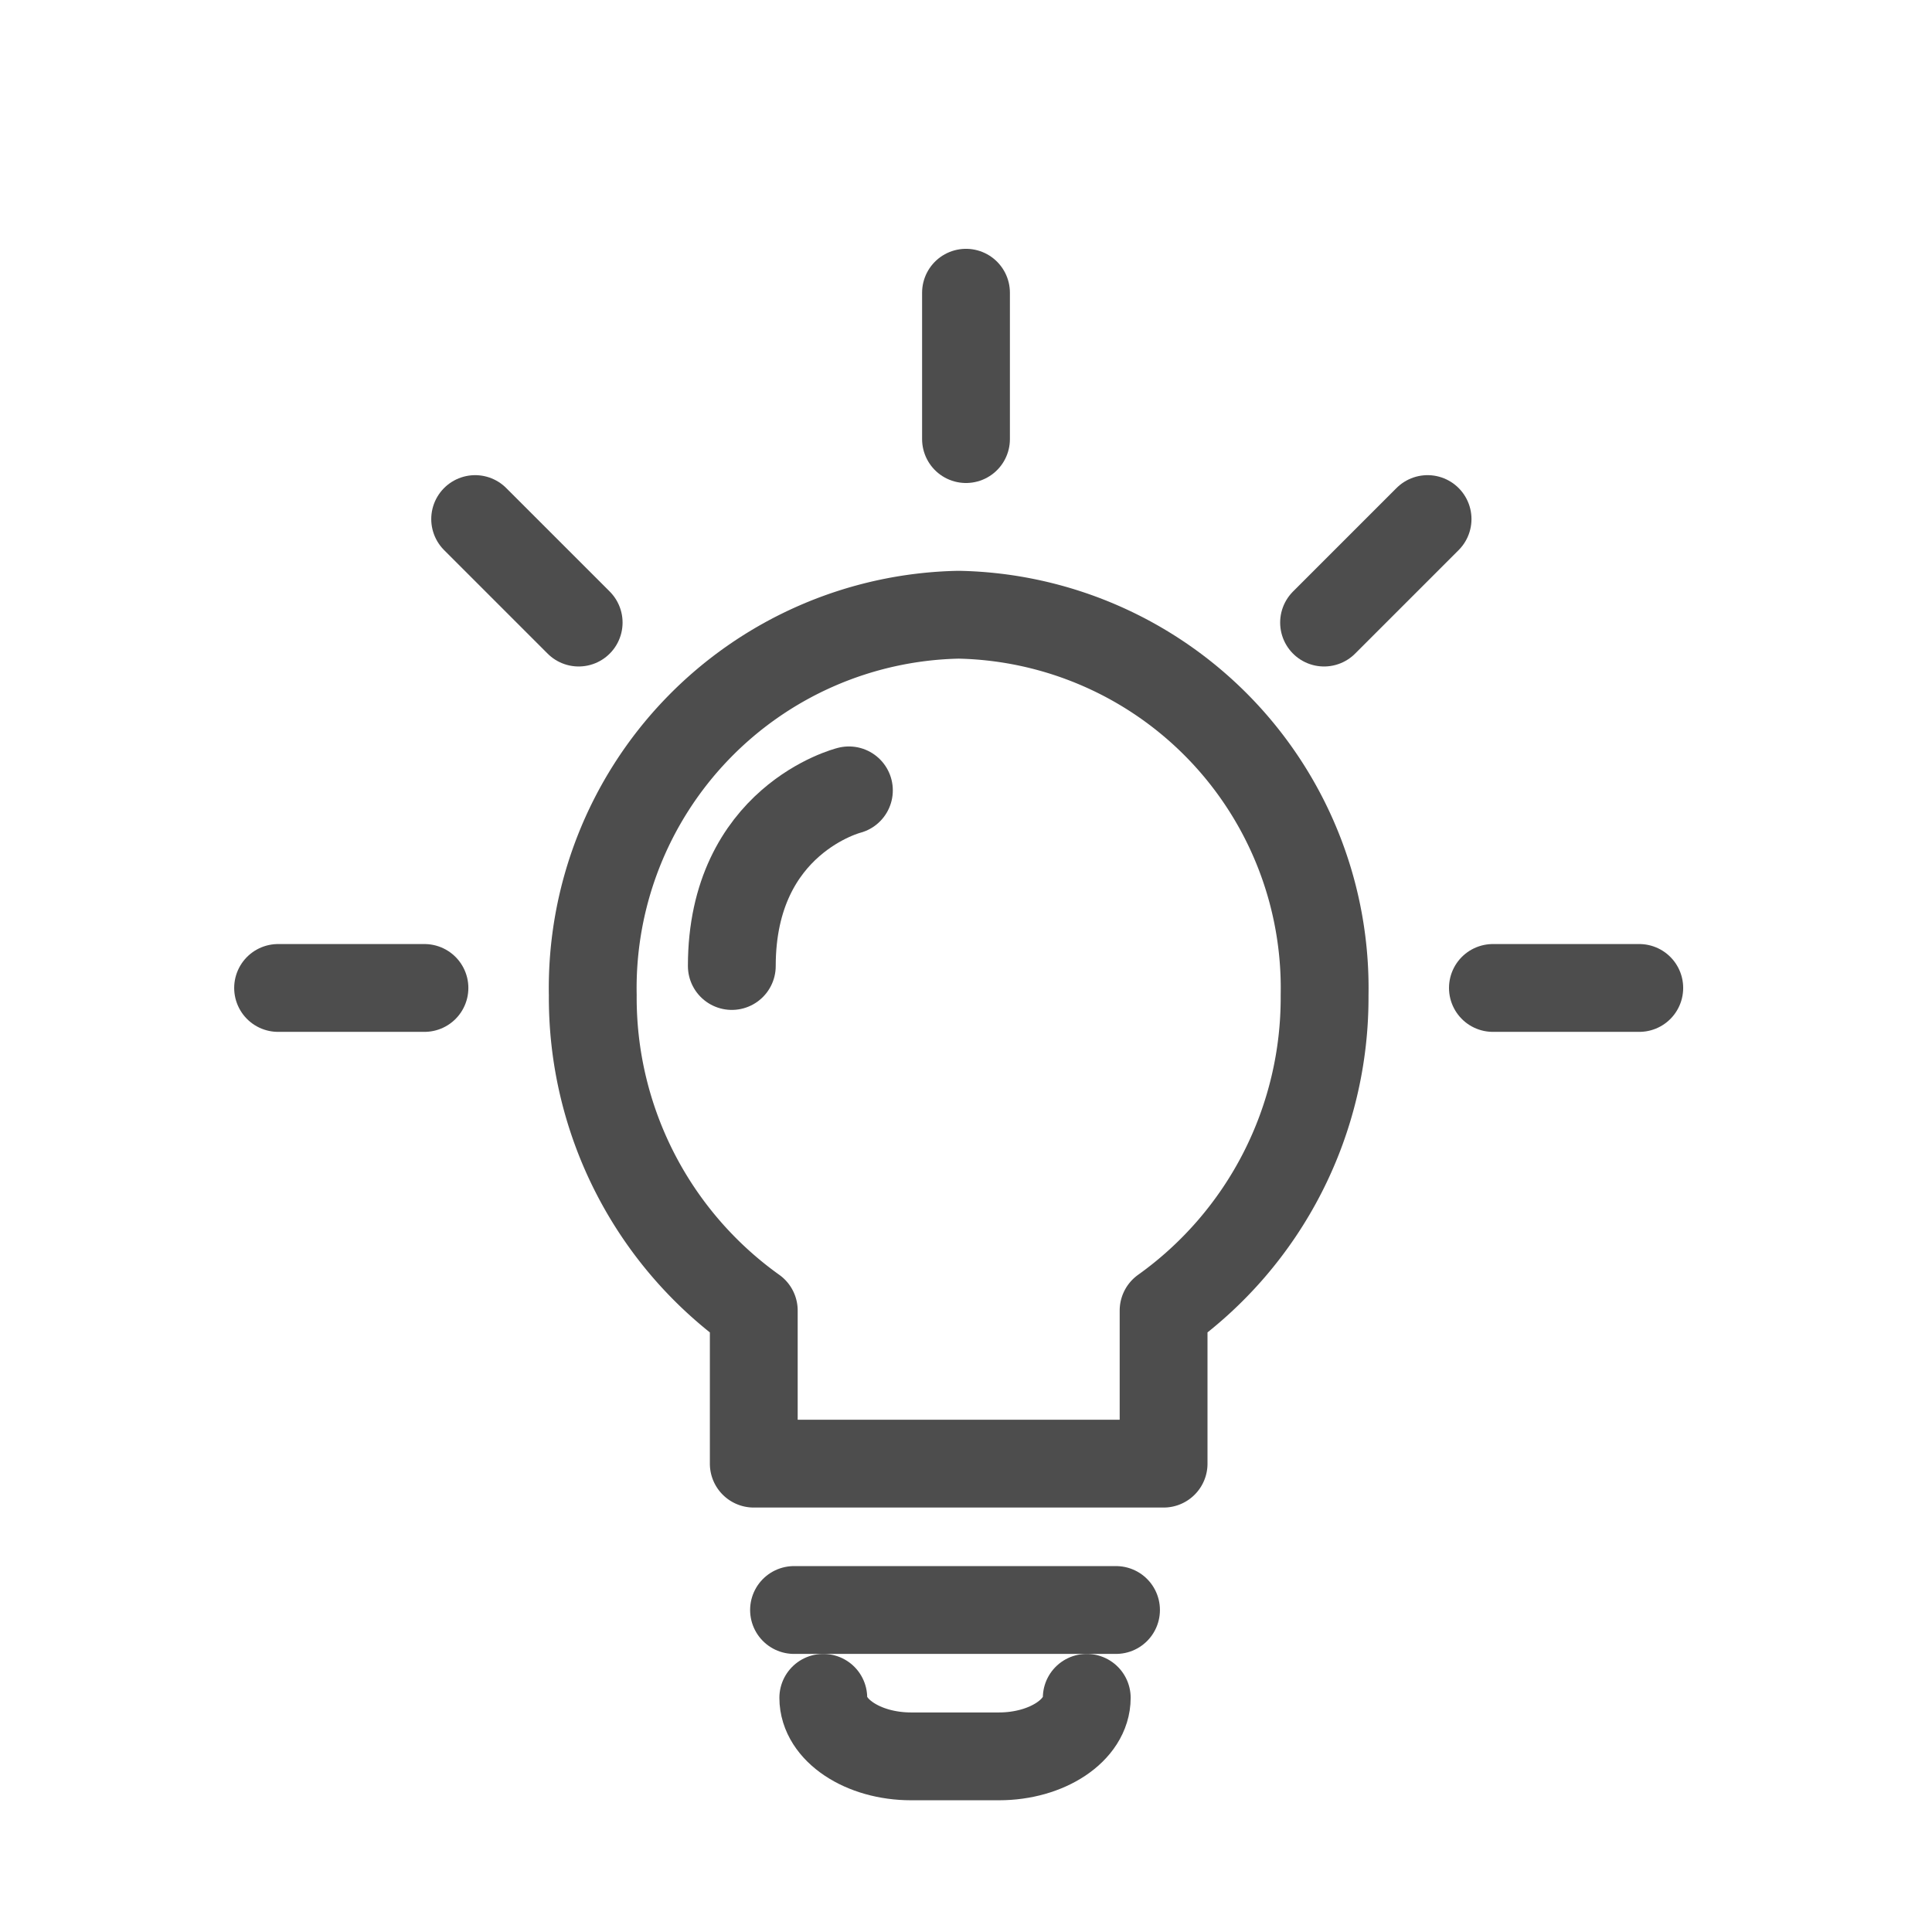 <svg xmlns="http://www.w3.org/2000/svg" width="66" height="66" viewBox="0 0 66 66">
  <g id="그룹_74" data-name="그룹 74" transform="translate(-202 -714)">
    <g id="그룹_70" data-name="그룹 70" transform="translate(-7122.5 -7532)">
      <g id="그룹_68" data-name="그룹 68" transform="translate(7924 6247)">
        <rect id="사각형_48" data-name="사각형 48" width="66" height="66" transform="translate(-599.5 1999)" fill="#fff"/>
        <g id="그룹_67" data-name="그룹 67">
          <path id="패스_397" data-name="패스 397" d="M-554.25,2033a12.757,12.757,0,0,0-12.5-13,12.757,12.757,0,0,0-12.5,13,13.132,13.132,0,0,0,5.5,10.771V2049h14v-5.229A13.132,13.132,0,0,0-554.25,2033Z" fill="#fff" stroke="#4d4d4d" stroke-linecap="round" stroke-linejoin="round" stroke-width="3"/>
          <line id="선_12" data-name="선 12" x1="11" transform="translate(-572.375 2054)" fill="none" stroke="#4d4d4d" stroke-linecap="round" stroke-linejoin="round" stroke-width="3"/>
          <line id="선_13" data-name="선 13" y2="5" transform="translate(-566.5 2009)" fill="none" stroke="#4d4d4d" stroke-linecap="round" stroke-linejoin="round" stroke-width="3"/>
          <line id="선_14" data-name="선 14" x1="5" transform="translate(-590 2032.75)" fill="none" stroke="#4d4d4d" stroke-linecap="round" stroke-linejoin="round" stroke-width="3"/>
          <line id="선_15" data-name="선 15" x1="5" transform="translate(-548.5 2032.75)" fill="none" stroke="#4d4d4d" stroke-linecap="round" stroke-linejoin="round" stroke-width="3"/>
          <line id="선_16" data-name="선 16" x1="3.536" y2="3.536" transform="translate(-554.268 2016.732)" fill="none" stroke="#4d4d4d" stroke-linecap="round" stroke-linejoin="round" stroke-width="3"/>
          <line id="선_17" data-name="선 17" x2="3.536" y2="3.536" transform="translate(-583.268 2016.732)" fill="none" stroke="#4d4d4d" stroke-linecap="round" stroke-linejoin="round" stroke-width="3"/>
          <path id="패스_398" data-name="패스 398" d="M-570.5,2026s-4,1-4,6" fill="#fff" stroke="#4d4d4d" stroke-linecap="round" stroke-linejoin="round" stroke-width="3"/>
          <path id="패스_399" data-name="패스 399" d="M-562.375,2057h0c0,1.1-1.35,2-3,2h-3c-1.65,0-3-.9-3-2h0" fill="none" stroke="#4d4d4d" stroke-linecap="round" stroke-linejoin="round" stroke-width="3"/>
        </g>
      </g>
    </g>
  </g>
</svg>
